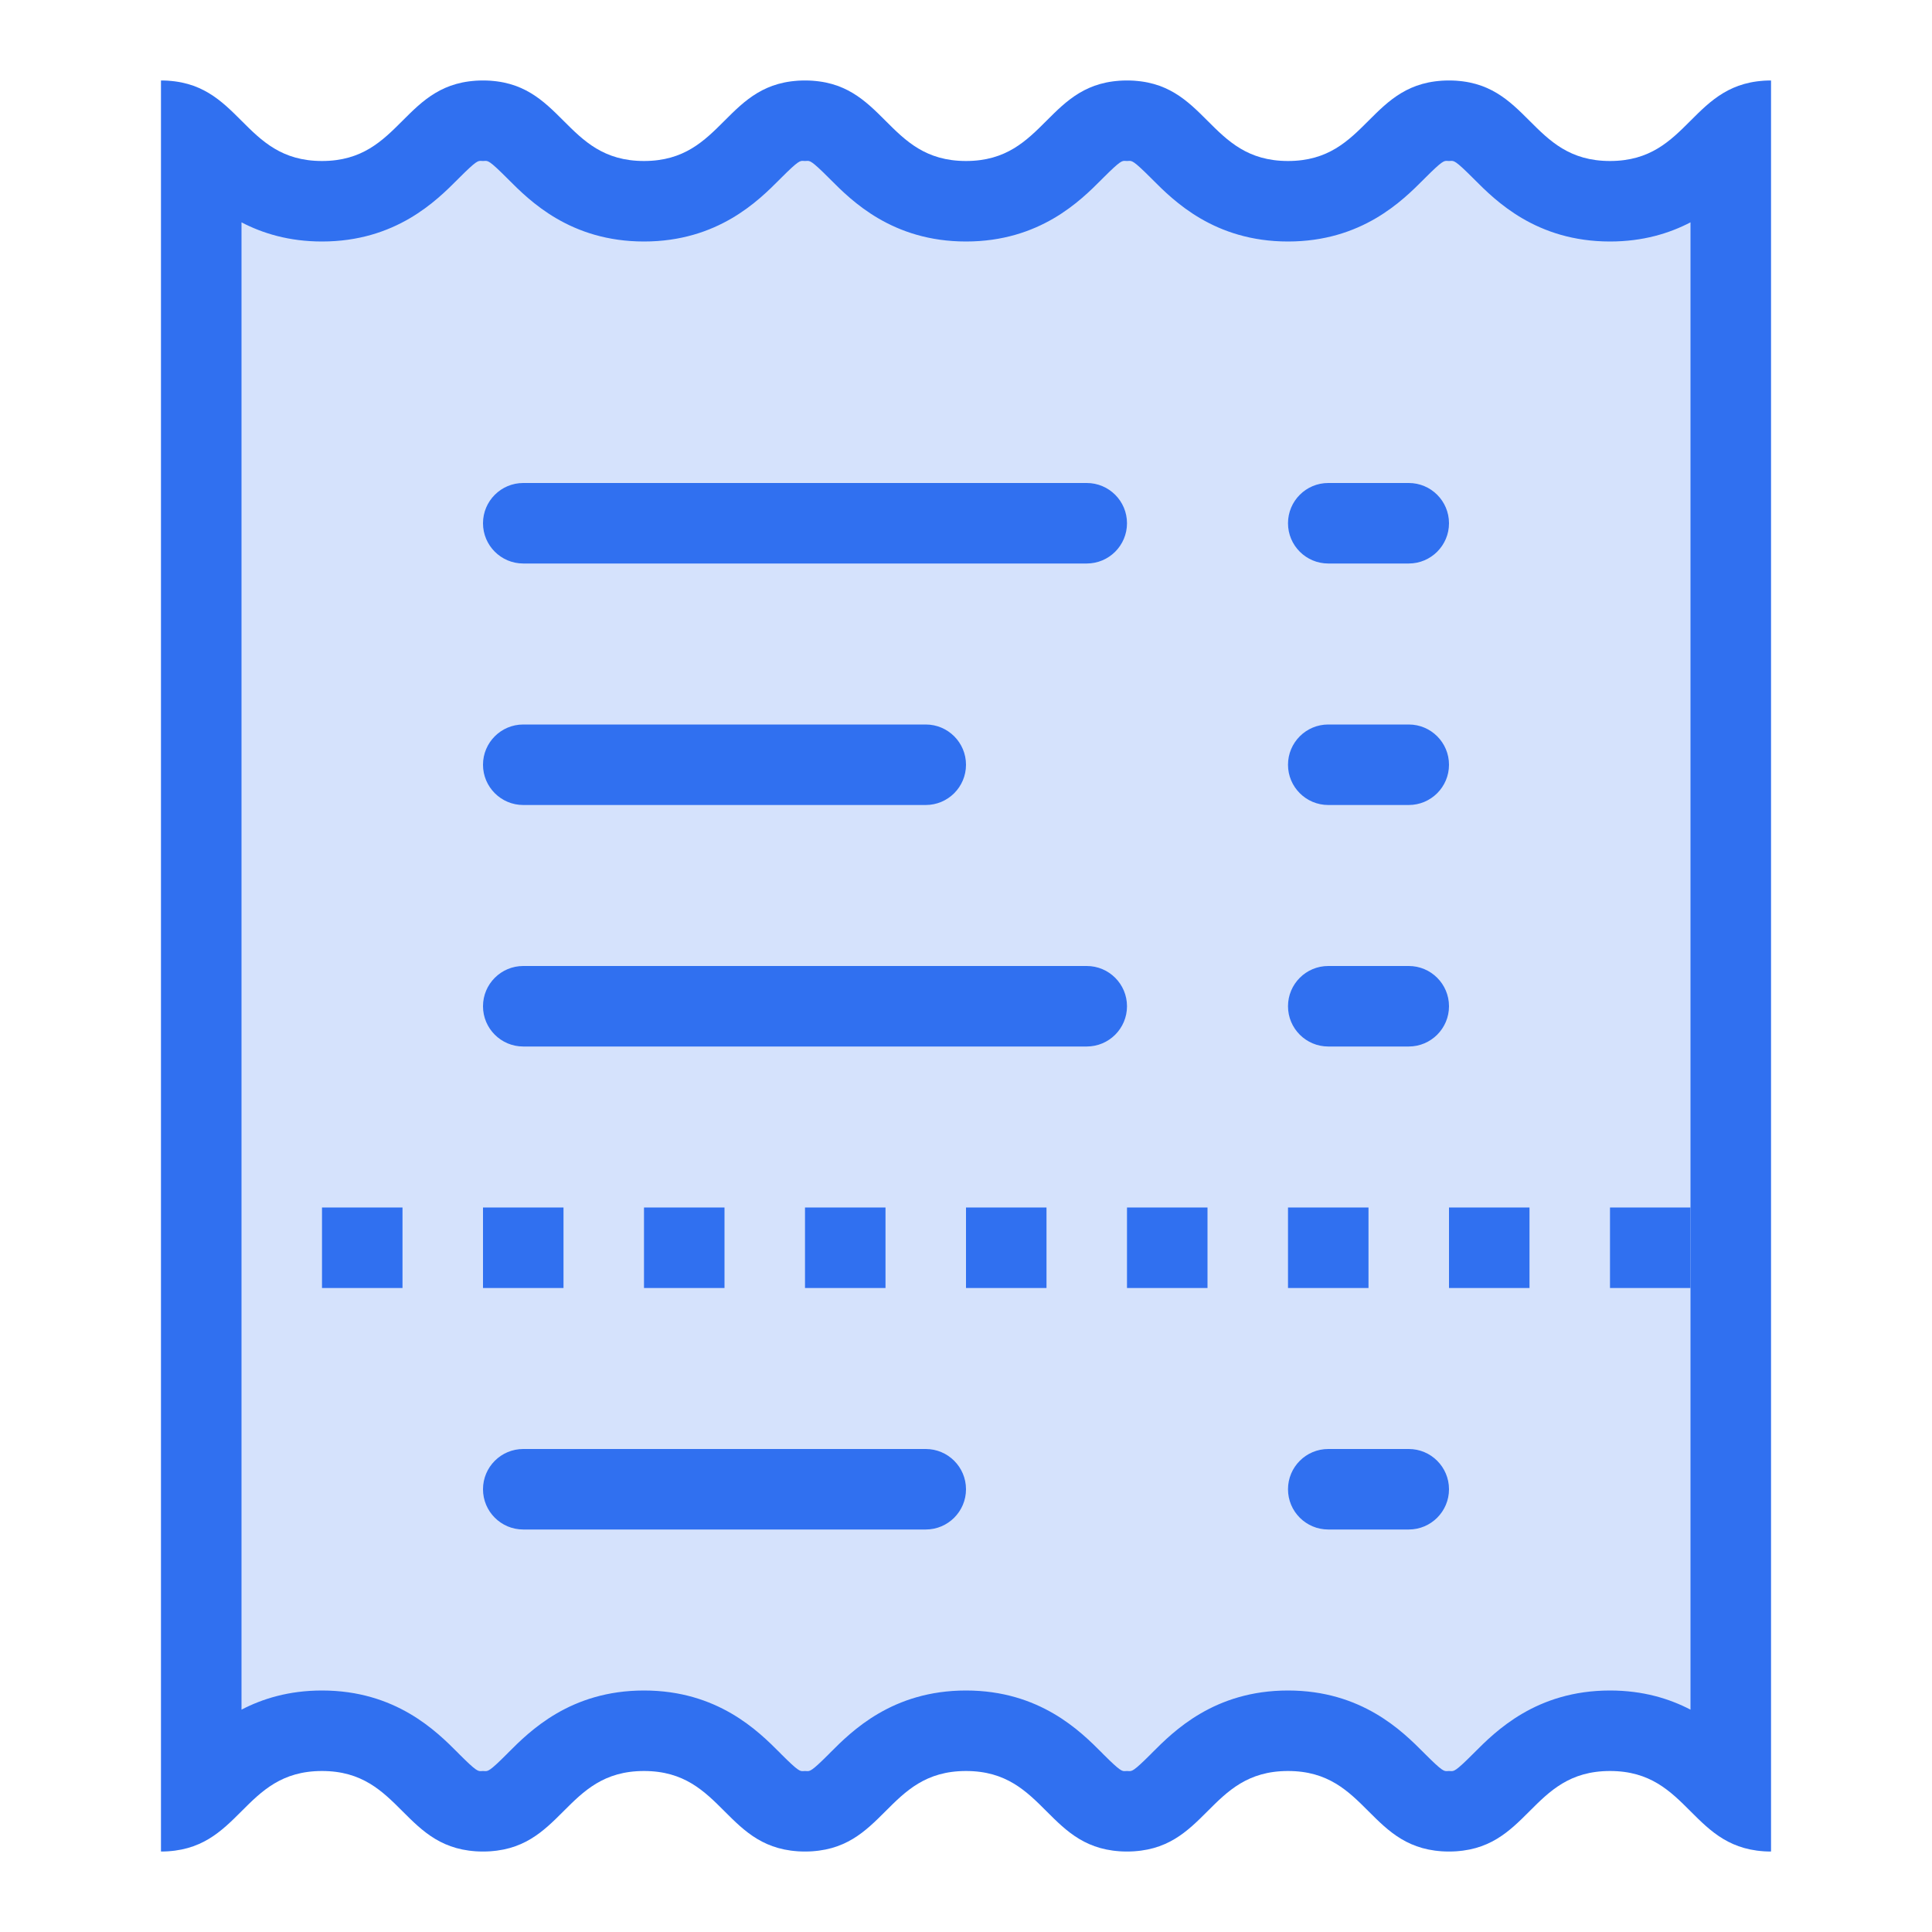 <svg width="48" height="48" viewBox="0 0 48 48" fill="none" xmlns="http://www.w3.org/2000/svg">
<path opacity="0.2" d="M4 46C6 46 6 43 8 43C10 43 10 46 12 46C14 46 14 43 16 43C18 43 18 46 20 46C22 46 22 43 24 43C26 43 26 46 28 46C30 46 30 43 32 43C34 43 34 46 36 46C38 46 38 43 40 43C42 43 42 46 44 46V2C42 2 42 5 40 5C38 5 38 2 36 2C34 2 34 5 32 5C30 5 30 2 28 2C26 2 26 5 24 5C22 5 22 2 20 2C18 2 18 5 16 5C14 5 14 2 12 2C10 2 10 5 8 5C6 5 6 2 4 2V46Z" fill="#3070F0"/>
<path fill-rule="evenodd" clip-rule="evenodd" d="M6 42.476C6.522 42.204 7.178 42 8 42C9.832 42 10.842 43.012 11.374 43.545C11.388 43.559 11.401 43.573 11.414 43.586C11.839 44.01 11.876 44.008 11.963 44.002C11.974 44.001 11.986 44 12 44C12.014 44 12.026 44.001 12.037 44.002C12.124 44.008 12.161 44.01 12.586 43.586C12.599 43.573 12.612 43.559 12.626 43.545C13.158 43.012 14.168 42 16 42C17.832 42 18.842 43.012 19.374 43.545C19.388 43.559 19.401 43.573 19.414 43.586C19.839 44.01 19.876 44.008 19.963 44.002C19.974 44.001 19.986 44 20 44C20.014 44 20.026 44.001 20.037 44.002C20.124 44.008 20.161 44.01 20.586 43.586C20.599 43.573 20.612 43.559 20.626 43.545C21.158 43.012 22.168 42 24 42C25.832 42 26.842 43.012 27.374 43.545C27.388 43.559 27.401 43.573 27.414 43.586C27.839 44.01 27.876 44.008 27.963 44.002C27.974 44.001 27.986 44 28 44C28.014 44 28.026 44.001 28.037 44.002C28.124 44.008 28.161 44.01 28.586 43.586C28.599 43.573 28.612 43.559 28.626 43.545C29.158 43.012 30.168 42 32 42C33.832 42 34.842 43.012 35.374 43.546C35.388 43.559 35.401 43.573 35.414 43.586C35.839 44.01 35.876 44.008 35.963 44.002C35.974 44.001 35.986 44 36 44C36.014 44 36.026 44.001 36.037 44.002C36.124 44.008 36.161 44.01 36.586 43.586C36.599 43.573 36.612 43.559 36.626 43.546C37.158 43.012 38.168 42 40 42C40.822 42 41.478 42.204 42 42.476V5.524C41.478 5.796 40.822 6 40 6C38.168 6 37.158 4.988 36.626 4.454C36.612 4.441 36.599 4.427 36.586 4.414C36.161 3.99 36.124 3.992 36.037 3.998C36.026 3.999 36.014 4 36 4C35.986 4 35.974 3.999 35.963 3.998C35.876 3.992 35.839 3.99 35.414 4.414C35.401 4.427 35.388 4.441 35.374 4.454C34.842 4.988 33.832 6 32 6C30.168 6 29.158 4.988 28.626 4.454C28.612 4.441 28.599 4.427 28.586 4.414C28.161 3.99 28.124 3.992 28.037 3.998C28.026 3.999 28.014 4 28 4C27.986 4 27.974 3.999 27.963 3.998C27.876 3.992 27.839 3.99 27.414 4.414C27.401 4.427 27.388 4.441 27.374 4.454C26.842 4.988 25.832 6 24 6C22.168 6 21.158 4.988 20.626 4.454C20.612 4.441 20.599 4.427 20.586 4.414C20.161 3.99 20.124 3.992 20.037 3.998C20.026 3.999 20.014 4 20 4C19.986 4 19.974 3.999 19.963 3.998C19.876 3.992 19.839 3.99 19.414 4.414C19.401 4.427 19.388 4.441 19.374 4.454C18.842 4.988 17.832 6 16 6C14.168 6 13.158 4.988 12.626 4.454C12.612 4.441 12.599 4.427 12.586 4.414C12.161 3.99 12.124 3.992 12.037 3.998C12.026 3.999 12.014 4 12 4C11.986 4 11.974 3.999 11.963 3.998C11.876 3.992 11.839 3.99 11.414 4.414C11.401 4.427 11.388 4.441 11.374 4.454C10.842 4.988 9.832 6 8 6C7.178 6 6.522 5.796 6 5.524V42.476ZM6 45C5.5 45.5 5 46 4 46V2C5 2 5.5 2.5 6 3C6 3 6 3 6 3C6.5 3.5 7 4 8 4C9 4 9.5 3.5 10 3C10.5 2.5 11 2 12 2C13 2 13.5 2.5 14 3C14.5 3.5 15 4 16 4C17 4 17.5 3.5 18 3C18.5 2.5 19 2 20 2C21 2 21.5 2.5 22 3C22.5 3.5 23 4 24 4C25 4 25.5 3.5 26 3C26.5 2.5 27 2 28 2C29 2 29.5 2.5 30 3C30.5 3.5 31 4 32 4C33 4 33.5 3.5 34 3C34.5 2.5 35 2 36 2C37 2 37.5 2.5 38 3C38.5 3.5 39 4 40 4C41 4 41.5 3.5 42 3C42.5 2.5 43 2 44 2V46C43 46 42.5 45.5 42 45C41.5 44.5 41 44 40 44C39 44 38.5 44.5 38 45C37.5 45.5 37 46 36 46C35 46 34.5 45.5 34 45C33.5 44.5 33 44 32 44C31 44 30.5 44.5 30 45C29.5 45.5 29 46 28 46C27 46 26.5 45.5 26 45C25.5 44.5 25 44 24 44C23 44 22.5 44.5 22 45C21.5 45.5 21 46 20 46C19 46 18.5 45.5 18 45C17.5 44.5 17 44 16 44C15 44 14.5 44.5 14 45C13.5 45.5 13 46 12 46C11 46 10.5 45.5 10 45C9.5 44.5 9 44 8 44C7 44 6.5 44.5 6 45Z" fill="#3070F0"/>
<path d="M12 13C12 13.552 12.448 14 13 14H27C27.552 14 28 13.552 28 13C28 12.448 27.552 12 27 12H13C12.448 12 12 12.448 12 13Z" fill="#3070F0"/>
<path d="M12 19C12 19.552 12.448 20 13 20H23C23.552 20 24 19.552 24 19C24 18.448 23.552 18 23 18H13C12.448 18 12 18.448 12 19Z" fill="#3070F0"/>
<path d="M12 25C12 25.552 12.448 26 13 26H27C27.552 26 28 25.552 28 25C28 24.448 27.552 24 27 24H13C12.448 24 12 24.448 12 25Z" fill="#3070F0"/>
<path d="M12 37C12 37.552 12.448 38 13 38H23C23.552 38 24 37.552 24 37C24 36.448 23.552 36 23 36H13C12.448 36 12 36.448 12 37Z" fill="#3070F0"/>
<path d="M8 32H10V30H8V32Z" fill="#3070F0"/>
<path d="M12 32H14V30H12V32Z" fill="#3070F0"/>
<path d="M16 32H18V30H16V32Z" fill="#3070F0"/>
<path d="M20 32H22V30H20V32Z" fill="#3070F0"/>
<path d="M24 32H26V30H24V32Z" fill="#3070F0"/>
<path d="M28 32H30V30H28V32Z" fill="#3070F0"/>
<path d="M32 32H34V30H32V32Z" fill="#3070F0"/>
<path d="M36 32H38V30H36V32Z" fill="#3070F0"/>
<path d="M40 32H42V30H40V32Z" fill="#3070F0"/>
<path d="M32 13C32 13.552 32.448 14 33 14H35C35.552 14 36 13.552 36 13C36 12.448 35.552 12 35 12H33C32.448 12 32 12.448 32 13Z" fill="#3070F0"/>
<path d="M32 19C32 19.552 32.448 20 33 20H35C35.552 20 36 19.552 36 19C36 18.448 35.552 18 35 18H33C32.448 18 32 18.448 32 19Z" fill="#3070F0"/>
<path d="M32 25C32 25.552 32.448 26 33 26H35C35.552 26 36 25.552 36 25C36 24.448 35.552 24 35 24H33C32.448 24 32 24.448 32 25Z" fill="#3070F0"/>
<path d="M32 37C32 37.552 32.448 38 33 38H35C35.552 38 36 37.552 36 37C36 36.448 35.552 36 35 36H33C32.448 36 32 36.448 32 37Z" fill="#3070F0"/>
</svg>

